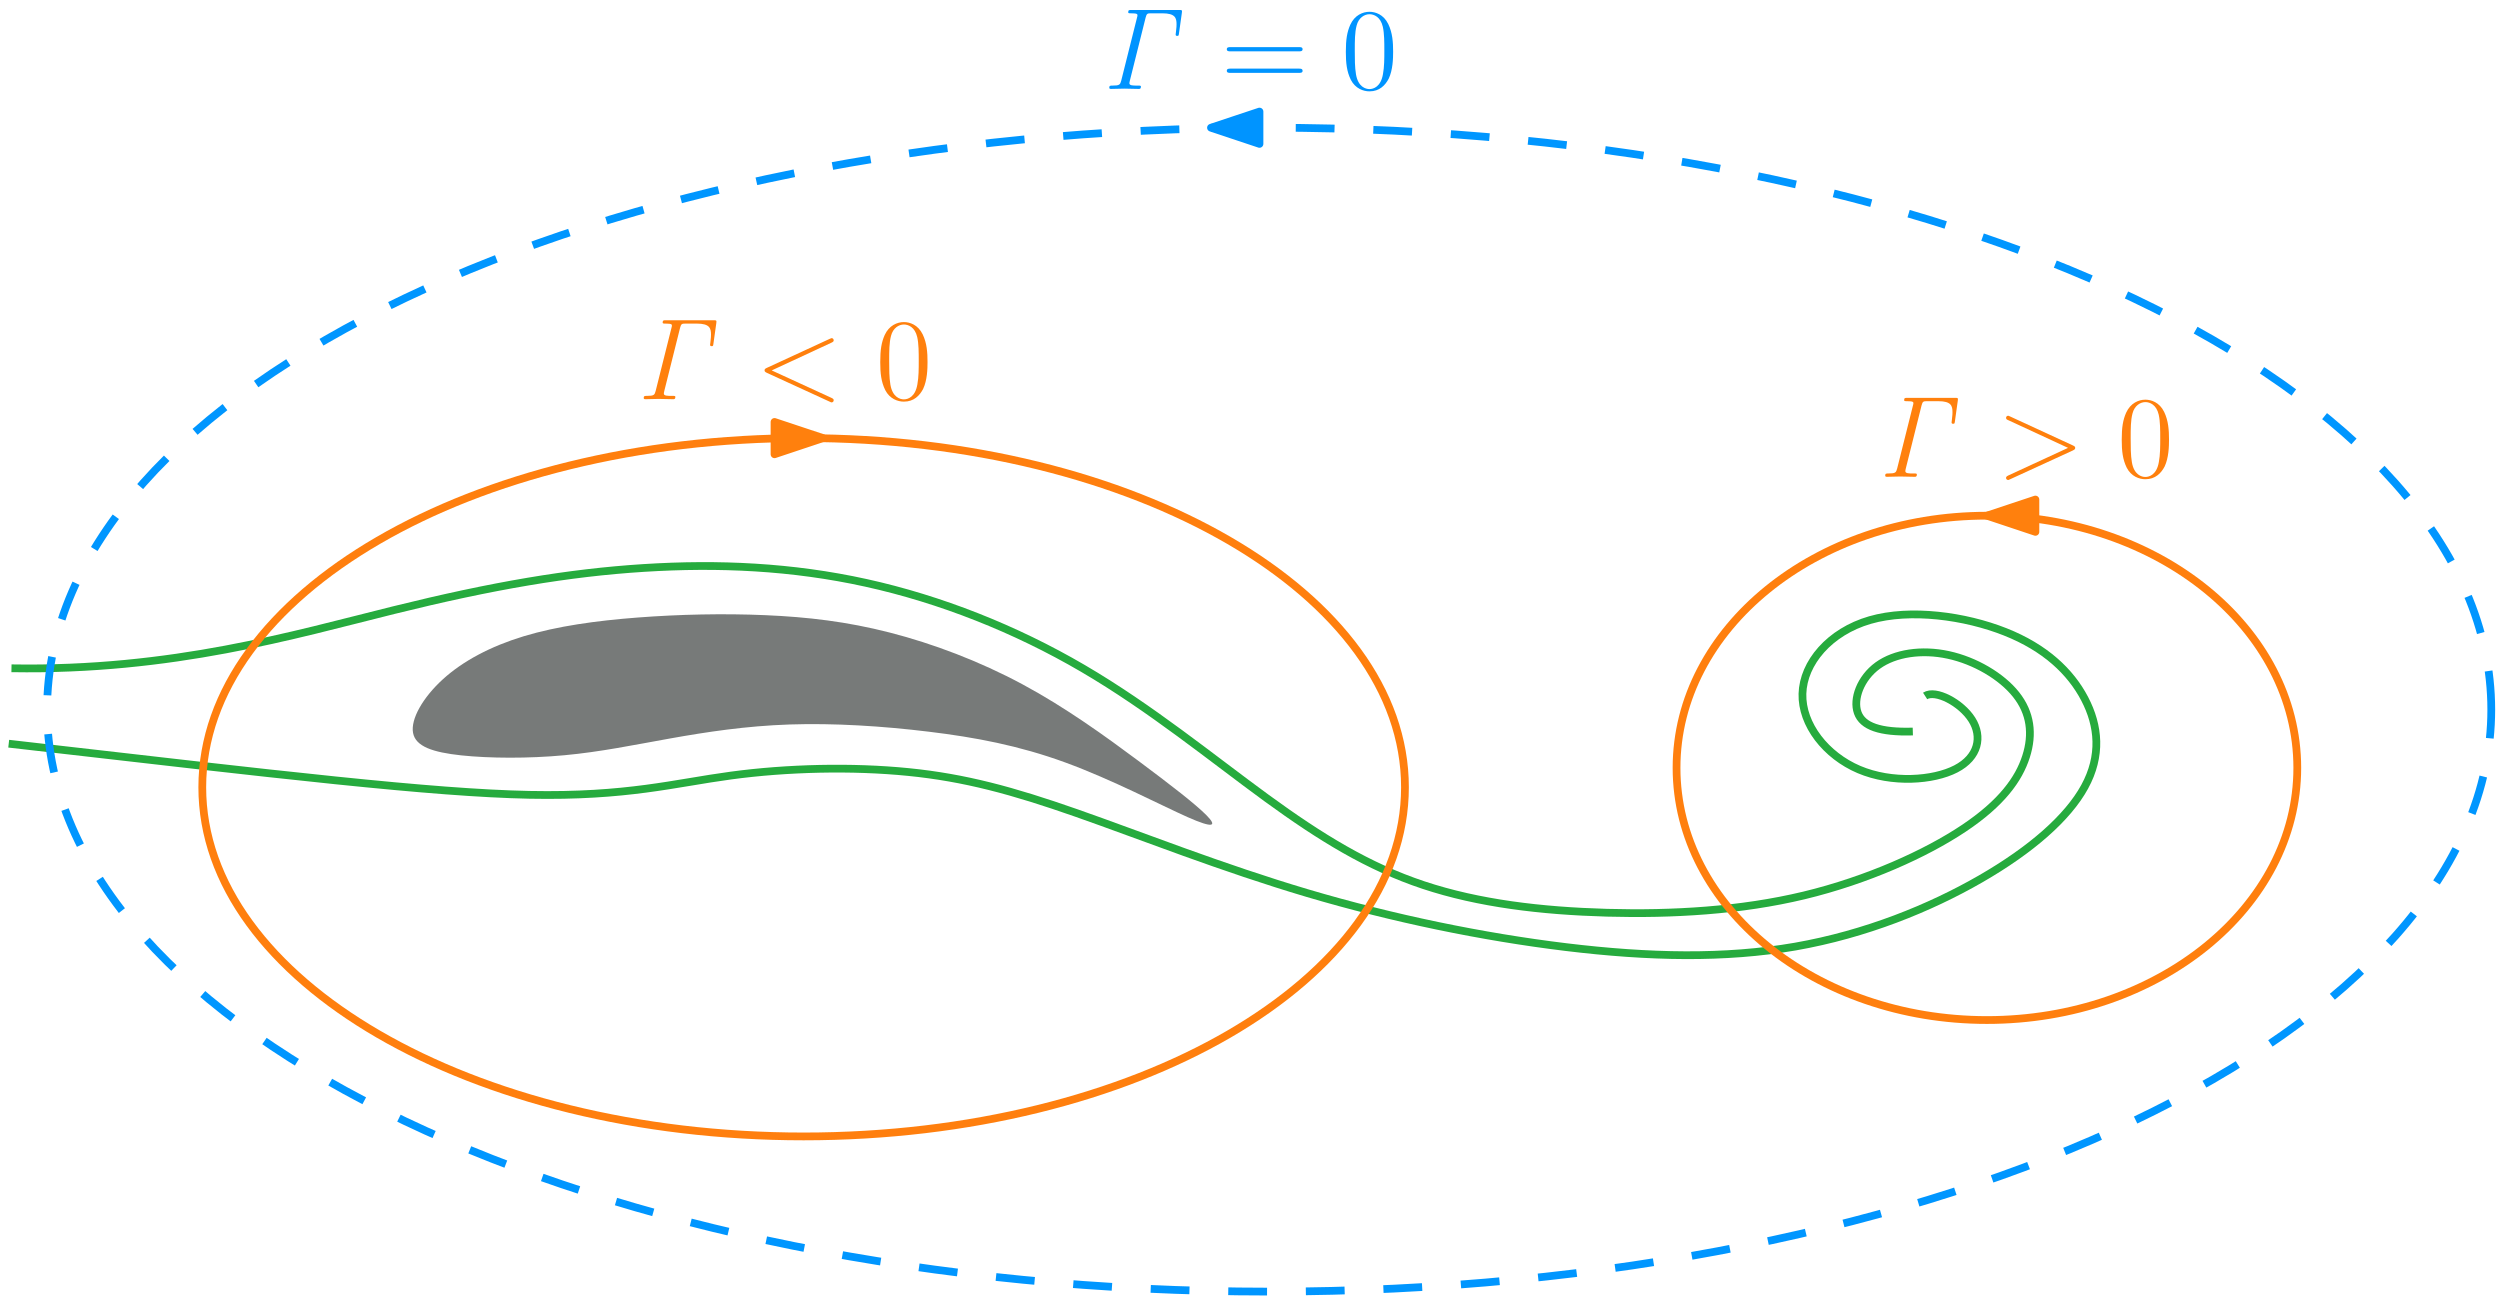 <?xml version="1.0" encoding="UTF-8"?>
<svg xmlns="http://www.w3.org/2000/svg" xmlns:xlink="http://www.w3.org/1999/xlink" width="257.755" height="134.068" viewBox="0 0 257.755 134.068">
<defs>
<g>
<g id="glyph-0-0">
<path d="M 4.531 -7.359 C 4.641 -7.781 4.719 -7.797 5.109 -7.797 L 6.25 -7.797 C 7.594 -7.797 7.719 -7.312 7.719 -6.656 C 7.719 -6.609 7.719 -6.281 7.656 -5.859 C 7.656 -5.812 7.625 -5.641 7.625 -5.609 C 7.625 -5.469 7.734 -5.469 7.797 -5.469 C 7.938 -5.469 7.938 -5.516 7.969 -5.719 L 8.266 -7.844 C 8.266 -7.875 8.281 -7.969 8.281 -8.016 C 8.281 -8.141 8.188 -8.141 7.984 -8.141 L 3.047 -8.141 C 2.844 -8.141 2.734 -8.141 2.734 -7.906 C 2.734 -7.797 2.828 -7.797 3.031 -7.797 C 3.688 -7.797 3.688 -7.703 3.688 -7.578 C 3.688 -7.547 3.688 -7.516 3.641 -7.344 L 2.016 -0.859 C 1.906 -0.438 1.844 -0.344 1.109 -0.344 C 0.891 -0.344 0.781 -0.344 0.781 -0.125 C 0.781 0 0.906 0 0.953 0 C 1.406 0 1.875 -0.031 2.328 -0.031 C 2.828 -0.031 3.328 0 3.812 0 C 3.922 0 4.047 0 4.047 -0.234 C 4.047 -0.344 3.953 -0.344 3.766 -0.344 L 3.688 -0.344 C 3.234 -0.344 2.859 -0.344 2.859 -0.578 C 2.859 -0.594 2.859 -0.688 2.906 -0.859 Z M 4.531 -7.359 "/>
</g>
<g id="glyph-1-0">
<path d="M 7.875 -5.828 C 8.094 -5.922 8.109 -6 8.109 -6.078 C 8.109 -6.203 8.016 -6.297 7.891 -6.297 C 7.859 -6.297 7.859 -6.281 7.688 -6.219 L 1.219 -3.234 C 1 -3.141 0.984 -3.062 0.984 -2.984 C 0.984 -2.906 0.984 -2.828 1.219 -2.719 L 7.688 0.25 C 7.844 0.328 7.859 0.328 7.891 0.328 C 8.016 0.328 8.109 0.234 8.109 0.109 C 8.109 0.031 8.094 -0.047 7.875 -0.141 L 1.719 -2.969 Z M 7.875 -5.828 "/>
</g>
<g id="glyph-1-1">
<path d="M 7.875 -2.719 C 8.109 -2.828 8.109 -2.906 8.109 -2.984 C 8.109 -3.062 8.094 -3.141 7.875 -3.234 L 1.406 -6.219 C 1.25 -6.281 1.234 -6.297 1.203 -6.297 C 1.062 -6.297 0.984 -6.188 0.984 -6.078 C 0.984 -5.938 1.078 -5.891 1.234 -5.828 L 7.375 -2.984 L 1.219 -0.141 C 0.984 -0.031 0.984 0.047 0.984 0.125 C 0.984 0.219 1.062 0.328 1.203 0.328 C 1.234 0.328 1.25 0.328 1.406 0.25 Z M 7.875 -2.719 "/>
</g>
<g id="glyph-2-0">
<path d="M 5.359 -3.828 C 5.359 -4.812 5.297 -5.781 4.859 -6.688 C 4.375 -7.688 3.516 -7.953 2.922 -7.953 C 2.234 -7.953 1.391 -7.609 0.938 -6.609 C 0.609 -5.859 0.484 -5.109 0.484 -3.828 C 0.484 -2.672 0.578 -1.797 1 -0.938 C 1.469 -0.031 2.297 0.25 2.922 0.25 C 3.953 0.25 4.547 -0.375 4.906 -1.062 C 5.328 -1.953 5.359 -3.125 5.359 -3.828 Z M 2.922 0.016 C 2.531 0.016 1.75 -0.203 1.531 -1.5 C 1.406 -2.219 1.406 -3.125 1.406 -3.969 C 1.406 -4.953 1.406 -5.828 1.594 -6.531 C 1.797 -7.344 2.406 -7.703 2.922 -7.703 C 3.375 -7.703 4.062 -7.438 4.297 -6.406 C 4.453 -5.719 4.453 -4.781 4.453 -3.969 C 4.453 -3.172 4.453 -2.266 4.312 -1.531 C 4.094 -0.219 3.328 0.016 2.922 0.016 Z M 2.922 0.016 "/>
</g>
<g id="glyph-2-1">
<path d="M 8.062 -3.875 C 8.234 -3.875 8.453 -3.875 8.453 -4.094 C 8.453 -4.312 8.25 -4.312 8.062 -4.312 L 1.031 -4.312 C 0.859 -4.312 0.641 -4.312 0.641 -4.094 C 0.641 -3.875 0.844 -3.875 1.031 -3.875 Z M 8.062 -1.656 C 8.234 -1.656 8.453 -1.656 8.453 -1.859 C 8.453 -2.094 8.25 -2.094 8.062 -2.094 L 1.031 -2.094 C 0.859 -2.094 0.641 -2.094 0.641 -1.875 C 0.641 -1.656 0.844 -1.656 1.031 -1.656 Z M 8.062 -1.656 "/>
</g>
</g>
<clipPath id="clip-0">
<path clip-rule="nonzero" d="M 4 12 L 257.754 12 L 257.754 134 L 4 134 Z M 4 12 "/>
</clipPath>
</defs>
<g fill="rgb(100%, 50.099%, 5.399%)" fill-opacity="1">
<use xlink:href="#glyph-0-0" x="65.586" y="41.16"/>
</g>
<g fill="rgb(100%, 50.099%, 5.399%)" fill-opacity="1">
<use xlink:href="#glyph-1-0" x="77.846" y="41.16"/>
</g>
<g fill="rgb(100%, 50.099%, 5.399%)" fill-opacity="1">
<use xlink:href="#glyph-2-0" x="90.271" y="41.16"/>
</g>
<g fill="rgb(0%, 58.099%, 100%)" fill-opacity="1">
<use xlink:href="#glyph-0-0" x="113.586" y="9.169"/>
</g>
<g fill="rgb(0%, 58.099%, 100%)" fill-opacity="1">
<use xlink:href="#glyph-2-1" x="125.846" y="9.169"/>
</g>
<g fill="rgb(0%, 58.099%, 100%)" fill-opacity="1">
<use xlink:href="#glyph-2-0" x="138.275" y="9.169"/>
</g>
<g fill="rgb(100%, 50.099%, 5.399%)" fill-opacity="1">
<use xlink:href="#glyph-0-0" x="193.586" y="49.16"/>
</g>
<g fill="rgb(100%, 50.099%, 5.399%)" fill-opacity="1">
<use xlink:href="#glyph-1-1" x="205.846" y="49.16"/>
</g>
<g fill="rgb(100%, 50.099%, 5.399%)" fill-opacity="1">
<use xlink:href="#glyph-2-0" x="218.271" y="49.16"/>
</g>
<path fill-rule="evenodd" fill="rgb(46.599%, 47.8%, 47.499%)" fill-opacity="1" d="M 54 65.598 C 57.434 64.559 61.453 63.996 65.746 63.668 C 70.039 63.34 74.602 63.238 78.922 63.426 C 83.242 63.613 87.32 64.082 91.754 65.223 C 96.184 66.359 100.977 68.164 105.43 70.559 C 109.883 72.953 114 75.938 117.348 78.43 C 120.699 80.926 123.285 82.93 124.395 84.059 C 125.508 85.188 125.148 85.445 122.434 84.242 C 119.719 83.035 114.641 80.371 109.844 78.617 C 105.047 76.863 100.523 76.016 95.75 75.438 C 90.977 74.855 85.949 74.543 81.418 74.695 C 76.883 74.848 72.84 75.469 69.098 76.137 C 65.355 76.805 61.914 77.523 58.188 77.867 C 54.461 78.215 50.449 78.188 47.543 77.879 C 44.641 77.566 42.844 76.973 42.586 75.559 C 42.324 74.145 43.598 71.914 45.66 70.035 C 47.719 68.16 50.566 66.641 54 65.598 Z M 54 65.598 "/>
<path fill="none" stroke-width="0.8" stroke-linecap="butt" stroke-linejoin="round" stroke="rgb(14.899%, 67.099%, 24.3%)" stroke-opacity="1" stroke-miterlimit="10" d="M 64.328 760.267 C 80.883 759.981 93.5 763.724 103.731 766.259 C 113.957 768.794 121.797 770.118 129.508 770.61 C 137.219 771.099 144.801 770.755 152.445 769.071 C 160.086 767.384 167.789 764.353 174.797 760.255 C 181.805 756.157 188.113 750.985 193.719 746.899 C 199.324 742.814 204.227 739.806 209.91 737.915 C 215.594 736.024 222.063 735.251 228.817 735.064 C 235.57 734.876 242.61 735.278 249.145 736.849 C 255.68 738.423 261.719 741.161 265.617 743.767 C 269.52 746.372 271.289 748.841 272.035 751.169 C 272.781 753.493 272.504 755.673 271 757.564 C 269.496 759.454 266.766 761.052 264.02 761.646 C 261.274 762.243 258.516 761.833 256.742 760.548 C 254.969 759.259 254.176 757.091 254.68 755.689 C 255.184 754.282 256.985 753.646 260.36 753.747 " transform="matrix(1, 0, 0, -1, -63.145, 829.169)"/>
<path fill="none" stroke-width="0.8" stroke-linecap="butt" stroke-linejoin="round" stroke="rgb(14.899%, 67.099%, 24.3%)" stroke-opacity="1" stroke-miterlimit="10" d="M 64.043 752.493 C 92.442 749.231 107.664 747.423 117.727 747.22 C 127.793 747.021 132.699 748.427 138.504 749.208 C 144.309 749.993 151.004 750.153 156.809 749.571 C 162.613 748.989 167.524 747.661 174.153 745.337 C 180.781 743.013 189.133 739.696 197.949 737.083 C 206.766 734.47 216.047 732.56 224.606 731.521 C 233.168 730.481 241.004 730.314 248.242 731.575 C 255.485 732.845 262.129 735.544 267.34 738.548 C 272.555 741.548 276.332 744.853 278.078 748.048 C 279.828 751.243 279.539 754.329 278.082 757.118 C 276.629 759.903 274.012 762.392 269.883 764.024 C 265.754 765.661 260.117 766.446 255.945 765.239 C 251.778 764.032 249.07 760.833 248.981 757.642 C 248.891 754.454 251.414 751.271 254.809 749.829 C 258.199 748.388 262.461 748.685 264.801 749.896 C 267.141 751.106 267.559 753.228 266.449 754.978 C 265.34 756.728 262.703 758.106 261.629 757.415 " transform="matrix(1, 0, 0, -1, -63.145, 829.169)"/>
<path fill="none" stroke-width="0.8" stroke-linecap="butt" stroke-linejoin="round" stroke="rgb(100%, 49.799%, 5.499%)" stroke-opacity="1" stroke-miterlimit="10" d="M 208 748.001 C 208 767.884 180.242 784.001 146 784.001 C 111.758 784.001 84 767.884 84 748.001 C 84 728.118 111.758 712.001 146 712.001 C 180.242 712.001 208 728.118 208 748.001 " transform="matrix(1, 0, 0, -1, -63.145, 829.169)"/>
<path fill="none" stroke-width="0.8" stroke-linecap="butt" stroke-linejoin="round" stroke="rgb(100%, 49.799%, 5.499%)" stroke-opacity="1" stroke-miterlimit="10" d="M 300 750.001 C 300 764.36 285.672 776.001 268 776.001 C 250.328 776.001 236 764.36 236 750.001 C 236 735.642 250.328 724.001 268 724.001 C 285.672 724.001 300 735.642 300 750.001 " transform="matrix(1, 0, 0, -1, -63.145, 829.169)"/>
<g clip-path="url(#clip-0)">
<path fill="none" stroke-width="0.8" stroke-linecap="butt" stroke-linejoin="round" stroke="rgb(0%, 58.8%, 100%)" stroke-opacity="1" stroke-dasharray="4" stroke-miterlimit="10" d="M 320 756.001 C 320 789.138 263.586 816.001 194 816.001 C 124.41 816.001 68 789.138 68 756.001 C 68 722.864 124.41 696.001 194 696.001 C 263.586 696.001 320 722.864 320 756.001 " transform="matrix(1, 0, 0, -1, -63.145, 829.169)"/>
</g>
<path fill="none" stroke-width="0.8" stroke-linecap="butt" stroke-linejoin="round" stroke="rgb(100%, 50.099%, 5.399%)" stroke-opacity="1" stroke-miterlimit="10" d="M 144 784.001 L 148 784.001 " transform="matrix(1, 0, 0, -1, -63.145, 829.169)"/>
<path fill-rule="evenodd" fill="rgb(100%, 50.099%, 5.399%)" fill-opacity="1" stroke-width="0.8" stroke-linecap="butt" stroke-linejoin="round" stroke="rgb(100%, 50.099%, 5.399%)" stroke-opacity="1" stroke-miterlimit="10" d="M 148 784.001 L 143 785.665 L 143 782.333 Z M 148 784.001 " transform="matrix(1, 0, 0, -1, -63.145, 829.169)"/>
<path fill="none" stroke-width="0.8" stroke-linecap="butt" stroke-linejoin="round" stroke="rgb(100%, 50.099%, 5.399%)" stroke-opacity="1" stroke-miterlimit="10" d="M 268 776.001 L 272 776.001 " transform="matrix(1, 0, 0, -1, -63.145, 829.169)"/>
<path fill-rule="evenodd" fill="rgb(100%, 50.099%, 5.399%)" fill-opacity="1" stroke-width="0.8" stroke-linecap="butt" stroke-linejoin="round" stroke="rgb(100%, 50.099%, 5.399%)" stroke-opacity="1" stroke-miterlimit="10" d="M 268 776.001 L 273 774.333 L 273 777.665 Z M 268 776.001 " transform="matrix(1, 0, 0, -1, -63.145, 829.169)"/>
<path fill="none" stroke-width="0.8" stroke-linecap="butt" stroke-linejoin="round" stroke="rgb(0%, 58.099%, 100%)" stroke-opacity="1" stroke-miterlimit="10" d="M 188 816.001 L 192 816.001 " transform="matrix(1, 0, 0, -1, -63.145, 829.169)"/>
<path fill-rule="evenodd" fill="rgb(0%, 58.099%, 100%)" fill-opacity="1" stroke-width="0.8" stroke-linecap="butt" stroke-linejoin="round" stroke="rgb(0%, 58.099%, 100%)" stroke-opacity="1" stroke-miterlimit="10" d="M 188 816.001 L 193 814.333 L 193 817.665 Z M 188 816.001 " transform="matrix(1, 0, 0, -1, -63.145, 829.169)"/>
</svg>
